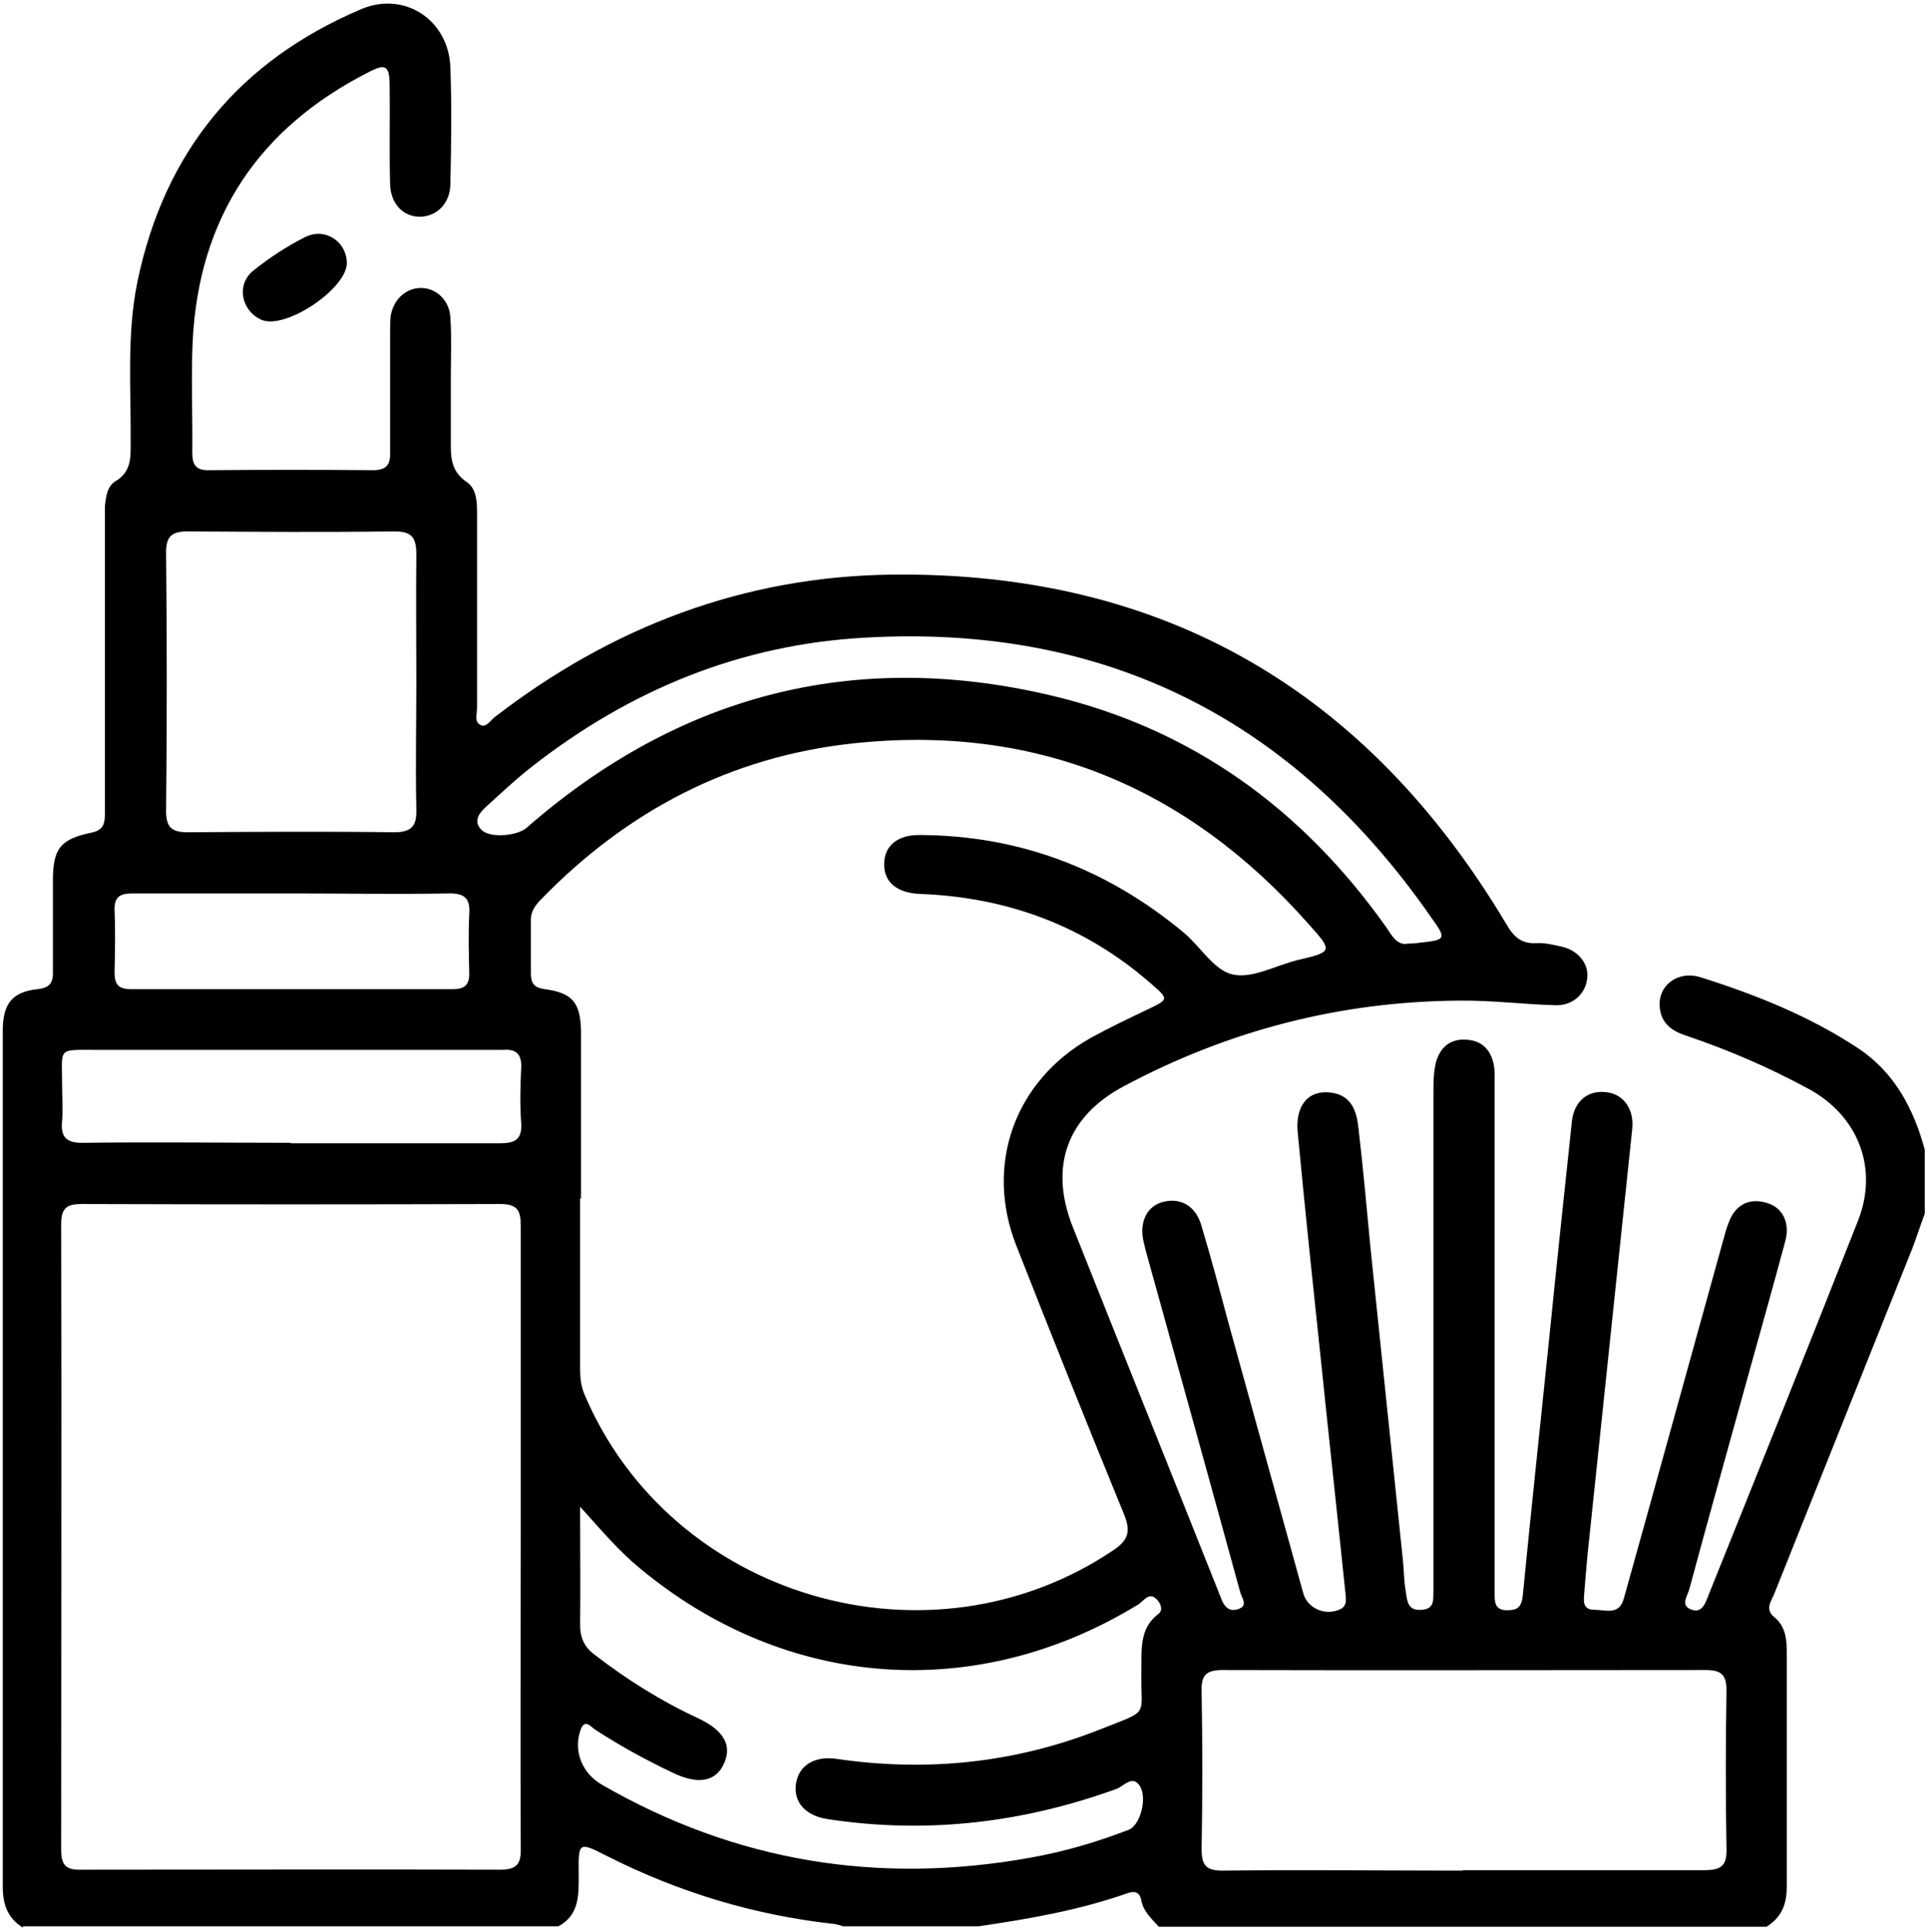 <?xml version="1.0" encoding="UTF-8"?>
<svg xmlns="http://www.w3.org/2000/svg" version="1.1" viewBox="0 0 419.1 420">
  <!-- Generator: Adobe Illustrator 28.7.1, SVG Export Plug-In . SVG Version: 1.2.0 Build 142)  -->
  <g>
    <g id="Livello_1">
      <g id="G89g36.tif">
        <g>
          <path d="M5,419c-3.4-2.1-4.4-5.1-4.4-9,0-62,0-124,0-185.9,0-5.9,2-8.5,7.6-9.1,2.8-.3,3.4-1.6,3.3-4,0-6.5,0-13,0-19.6,0-6.9,1.6-9,8.3-10.4,3.1-.6,3-2.5,3-4.8,0-20.5,0-41,0-61.6,0-1.5,0-3,0-4.5.2-2.1.5-4.4,2.3-5.5,3.5-2.1,3.3-5.2,3.3-8.5.1-11.7-.9-23.4,1.5-35,5.9-28.2,22.2-47.9,48.6-59.1,9.4-4,19,2.3,19.4,12.6.3,8.4.2,16.9,0,25.3,0,4.2-2.8,7-6.3,7.2-3.7.2-6.7-2.6-6.8-7.1-.2-7.1,0-14.1-.1-21.2,0-4.5-.8-5.1-4.6-3.1-23.8,12.1-36.8,31.5-38.2,58.2-.4,8.1,0,16.3-.1,24.5,0,2.8.9,3.9,3.8,3.8,11.8-.1,23.7-.1,35.5,0,2.9,0,3.8-1.2,3.7-3.9,0-8.4,0-16.9,0-25.3,0-1.4,0-2.7.1-4.1.5-3.8,3.4-6.4,6.8-6.3,3.2.1,6,2.7,6.2,6.4.3,4.3.1,8.7.1,13,0,4.5,0,9,0,13.5,0,3.6-.2,6.8,3.5,9.3,2.3,1.6,2.2,4.8,2.2,7.5,0,13.9,0,27.7,0,41.6,0,1.3-.7,3,.8,3.7,1.2.6,2.1-1,3-1.7,25.4-19.6,54.1-30.6,86.3-31,59.2-.7,103.4,25.3,133.6,75.9,1.6,2.8,3.3,4.4,6.6,4.2,1.9-.1,3.8.4,5.6.8,3.5.8,5.9,3.8,5.4,7-.4,3.3-3.2,5.8-6.8,5.7-7.1-.2-14.1-1.1-21.2-1-25.8.2-50,6.5-72.7,18.6-12.4,6.6-16.3,17.5-11.1,30.6,10.5,26.4,21.1,52.7,31.6,79.1.2.5.4,1,.6,1.5.6,1.7,1.6,3.1,3.6,2.5,2.5-.7.9-2.5.6-3.7-6.6-24.1-13.3-48.2-20-72.3-.4-1.4-.8-2.9-1.1-4.3-.8-4.2,1-7.5,4.5-8.3,3.7-.9,6.9,1,8.1,5,2.1,7,4,14.1,5.9,21.2,5.4,19.6,10.9,39.3,16.3,58.9.9,3.3,4.8,5,8,3.5,1.5-.7,1.3-2,1.2-3.2-1.7-16.5-3.5-32.9-5.2-49.4-1.8-17-3.6-34-5.2-51-.6-6,2.4-9.4,7.3-8.7,4.4.6,5.5,4,5.9,7.7,1,8.6,1.8,17.3,2.6,25.9,2.4,22.8,4.7,45.6,7.1,68.4.2,2.2.2,4.3.6,6.5.3,2,.4,4.2,3.5,3.9,2.9-.2,2.4-2.4,2.5-4.2,0-1.2,0-2.4,0-3.7,0-34.8,0-69.6,0-104.4,0-2.3,0-4.6.6-6.9,1-3.3,3.3-5,6.7-4.7,3.2.2,5.2,2.2,5.8,5.4.3,1.4.2,3,.2,4.5,0,35.9,0,71.8,0,107.7,0,1.1,0,2.2,0,3.3,0,1.9.5,3.1,2.7,3.1,2.2,0,3.1-.6,3.4-3,1.8-18.5,3.8-37,5.7-55.5,1.6-15.9,3.3-31.9,5-47.8.5-4.4,3.5-6.8,7.5-6.3,3.7.4,6.1,3.7,5.6,8.1-3.1,29.8-6.3,59.7-9.4,89.5-.4,3.6-.7,7.3-1,11-.1,1.7-.6,3.9,2.2,3.9,2.4,0,5.4,1.3,6.4-2.5,1.5-5.5,3.1-11,4.6-16.5,5.8-20.9,11.6-41.9,17.4-62.8.4-1.4.9-2.9,1.6-4.1,1.9-2.9,4.7-3.5,7.9-2.4,3.1,1.1,4.6,4.3,3.6,8.1-2.5,9.3-5.1,18.6-7.7,27.9-4.4,16-8.9,31.9-13.2,47.9-.4,1.4-1.9,3.4.3,4.3,2.5,1,3.2-1.3,3.9-3.1,10.9-27.1,21.8-54.2,32.5-81.4,4.5-11.4,0-22.9-10.9-28.7-8.5-4.6-17.3-8.4-26.5-11.5-3.1-1-5.4-2.7-5.7-6.1-.5-4.7,3.8-8.1,8.8-6.6,12.1,3.8,23.8,8.5,34.4,15.5,7.8,5.2,12,13.1,14.4,22v13.9c-1.1,2.9-2,5.9-3.2,8.8-9.8,24.6-19.7,49.2-29.5,73.8-.7,1.7-2.1,3.4,0,5.1,2.3,1.9,2.7,4.5,2.7,7.3,0,17.1,0,34.2,0,51.4,0,3.8-1.2,6.6-4.4,8.6h-132.1c-1.5-1.7-3.3-3.2-3.8-5.7-.3-1.7-1.3-2.2-3-1.6-10.5,3.7-21.4,5.6-32.4,7.2h-29.4c-.6-.2-1.3-.4-1.9-.5-17.4-1.9-33.9-6.9-49.5-14.8-6.1-3.1-6.2-3.1-6.1,4,0,4.4.2,8.8-4.4,11.3H5ZM126.1,260.5c0,12.2,0,24.5,0,36.7,0,2,.1,4,1,6,18.8,44.2,75,60.7,115,33.7,3.2-2.2,3.7-4,2.3-7.6-8-19.5-15.8-39-23.5-58.6-6.9-17.6-.3-35.8,16.2-45.1,4-2.2,8.2-4.2,12.4-6.2,4.6-2.2,4.6-2.2.7-5.6-14.4-12.6-31.3-18.8-50.3-19.5-4.9-.2-7.8-2.6-7.7-6.5,0-4,3-6.4,7.8-6.3,21.7.1,40.7,7.4,57.3,21.2,3.6,3,6.6,8.2,10.6,9.1,4.2,1,9.3-1.9,14.1-3.1,7.7-1.8,7.8-1.9,2.5-7.8-26.4-29.9-59.4-43.6-99.2-39.3-26.5,2.9-48.9,14.6-67.5,33.7-1.4,1.4-2.5,2.8-2.4,4.9,0,3.8,0,7.6,0,11.4,0,2.1.7,3.1,3,3.4,6.1.8,7.8,3,7.9,9.2,0,12.1,0,24.2,0,36.3ZM113.2,334.6c0-22.7,0-45.4,0-68.1,0-3.4-.7-4.8-4.5-4.8-30.3.1-60.6.1-90.9,0-3.2,0-4.5.8-4.5,4.3.1,45.4,0,90.7,0,136.1,0,3.5,1.2,4.4,4.5,4.3,30.3,0,60.6-.1,90.9,0,3.7,0,4.6-1.3,4.5-4.7-.1-22.4,0-44.8,0-67.2ZM318,406.5c17.5,0,35,0,52.5,0,3.4,0,4.9-.8,4.8-4.5-.2-11.5-.2-23.1,0-34.6,0-3.4-1.2-4.4-4.5-4.4-35,0-70.1.1-105.1,0-3.7,0-4.6,1.3-4.5,4.7.2,11.4.2,22.8,0,34.2,0,3.6,1,4.7,4.6,4.7,17.4-.2,34.8,0,52.1,0ZM126.1,327.7c0,9.3.1,17.4,0,25.4,0,2.9.9,4.9,3.2,6.6,7,5.4,14.5,10.1,22.5,13.8,5.7,2.7,7.4,6,5.5,10-1.8,3.8-5.6,4.4-10.9,1.9-5.9-2.8-11.6-5.9-17.1-9.5-.9-.6-2.2-2.4-3.1.1-1.6,4.6.3,9.4,4.6,11.9,29.1,16.8,60.2,21.8,93.1,15.9,7.4-1.3,14.5-3.4,21.5-6.1,2.3-.9,4-6.4,2.5-9.3-1.6-2.8-3.6-.2-5.1.4-20.4,7.4-41.3,9.9-62.9,6.6-4.7-.7-7.4-3.6-6.9-7.5.5-4.1,4-6.3,8.8-5.6,19.8,2.9,39,.9,57.6-6.5,10.8-4.3,8.5-2.4,8.7-12.7.1-4.5-.5-9.1,3.7-12.3,1.1-.8.5-2.2-.2-3-1.7-2-2.9.1-4.1.9-35.2,21.6-76.7,18.6-108.5-7.9-4.5-3.7-8.2-8.1-12.9-13.3ZM90.5,148.2c0-9.2-.1-18.5,0-27.7,0-3.7-1-5-4.8-5-14.9.2-29.9.1-44.8,0-3.4,0-4.8.9-4.8,4.6.2,18.7.2,37.5,0,56.2,0,3.7,1.4,4.6,4.8,4.6,14.9-.1,29.9-.2,44.8,0,3.9,0,4.9-1.5,4.8-5-.2-9.2,0-18.5,0-27.7ZM306.1,205.1c1.2,0,1.9-.1,2.6-.2,5.6-.6,5.8-.8,2.4-5.5-29.8-42.9-70.6-63.8-123.1-60.8-27,1.5-50.9,11.3-72.2,27.9-3.6,2.8-7,6-10.4,9.1-1.5,1.4-2.5,3.2-.6,4.9,1.9,1.7,7.7,1.2,9.7-.6,33-28.8,71-38.8,113.7-28.8,30.8,7.2,54.9,24.7,73.1,50.4,1.3,1.9,2.4,4.1,4.8,3.6ZM63.1,248.5c15.2,0,30.4,0,45.6,0,3.2,0,4.8-.8,4.6-4.3-.3-4.1-.2-8.1,0-12.2.1-2.9-1.1-4-3.9-3.8-1.1,0-2.2,0-3.3,0-28.4,0-56.8,0-85.1,0-8.7,0-7.5-.6-7.5,7.7,0,2.6.2,5.2,0,7.7-.4,3.9,1.2,4.9,4.9,4.8,14.9-.2,29.9,0,44.8,0ZM63.8,194.2c-11.7,0-23.4,0-35,0-2.7,0-4,.7-3.9,3.7.2,4.5.1,9,0,13.4,0,2.5.7,3.7,3.5,3.7,23.4,0,46.7,0,70.1,0,2.7,0,3.6-1.1,3.5-3.7-.1-4.2-.2-8.4,0-12.6.3-3.7-1.3-4.6-4.7-4.5-11.1.2-22.3,0-33.4,0Z"/>
          <path d="M75.4,57.1c.1,5.6-13.4,14.7-18.6,12.4-4.4-2-5.5-7.7-1.7-10.7,3.5-2.8,7.3-5.3,11.3-7.3,4.3-2.1,8.9,1,9,5.6Z"/>
        </g>
      </g>
      <g>
        <path d="M1487.8,146.2c35.8,0,71.7,0,107.5,0,6.6,0,12.2-.5,12.1,8.4-.5,51.9,1.1,103.8-1.1,155.6-1.9,42.5-27.9,72.5-70.3,90.2-7.9,3.3-10.8,6.8-10.3,14.3,1.3,23.4-2.1,47,2,70.4,4.8,27.7,21.1,46.9,51.5,54.8,13.8,3.5,7.8,13.2,7.2,19.7-.7,7.8-8.2,3.1-12.6,2.1-37.6-8-65.7-35.8-70.7-71.3-4.6-32.7-1.2-65.6-2.1-98.4-.1-4.6,2.2-5.7,6.8-7,51.1-14.3,74.6-43.1,74.8-91.3.2-37.7-.2-75.4.3-113.1.1-9.4-2.8-12.5-13.5-12.4-54.2.4-108.4.5-162.6,0-11,0-13.4,3.4-13.3,12.6.5,39.3.1,78.6.2,117.9,0,41.6,26.7,74.1,71,85.3,8.4,2.1,10.3,5.2,10.2,12.3-.5,28.4.4,56.8-.7,85.1-1.5,39.4-31.6,72.3-72.4,80.5-4.1.8-11.1,4.8-11.5-2.4-.3-6.2-6.2-15.7,4.9-18.8,42.3-11.8,55.4-40.1,55-76.7-.2-16.6-.3-33.2,0-49.8.2-6.9-1.9-10.5-9.4-13.6-47.9-20-71.6-54.7-72.1-102-.5-46.6.3-93.2-.4-139.8-.1-10.4,3.5-12.8,14.4-12.7,34.9.6,69.9.2,104.8.2Z"/>
        <path d="M1680.6,431.2c0-40.1.2-80.2-.2-120.2,0-8.1,1.8-11.1,11.6-11.1,30.3,0,43-11.9,43.2-39.4.2-34,.4-68-.2-102-.1-8.2,2.9-10.6,11.4-10.2,7.6.3,13.7-.5,13.5,9.7-.6,37.2.1,74.5-.5,111.7-.4,24.7-16.5,43.6-42.7,49.8-9.7,2.3-11.4,6.1-11.4,14.1.3,72.5.2,144.9.2,217.4,0,11.5-9.9,17.1-21.6,12.4-5.8-2.3-3.3-7-3.3-10.6-.2-40.5-.1-81-.1-121.4Z"/>
        <path d="M1709.3,208.2c0,17.4-.6,34.7.2,52.1.5,9.7-5.6,9-12.6,9-7.1,0-12.8.5-12.6-9,.6-34.3.6-68.6,0-102.9-.2-10.8,7.3-8.4,14.1-9,7.9-.7,11.3,1.2,11,9-.6,16.9-.2,33.9-.2,50.9h0Z"/>
        <path d="M1635.5,208.2c0-17,.6-34-.2-50.9-.5-9.8,5.7-8.9,12.6-9,7.3-.2,12.7,0,12.6,9.2-.5,34.3-.6,68.7,0,103.1.2,10-6.1,8.6-12.8,8.7-7,.1-12.9.7-12.4-9,.9-17.3.3-34.7.3-52.1Z"/>
      </g>
      <g id="_x39_LRJoN.tif">
        <path d="M1215.6-1v-296.1c3-10.4,8.4-19.6,18.6-23.9,6.9-2.9,8.4-7.1,8-13.8-.5-8.1-.2-8.1-8.1-8.3-8.1-.2-10.7-2.7-10.7-10.9,0-13.3,0-26.7,0-40,0-4.3.9-8,4-11.1h217.8c3,3.1,4,6.8,3.9,11.1-.2,13,0,25.9,0,38.9,0,9.7-2.2,11.8-11.9,12-2.1,0-4.4-.5-5.9,1.5-3.3,4-.3,16.8,4.5,19.1,14.1,6.7,21.3,18,21.5,33.6.1,14.9,0,29.8,0,44.7,0,78.7,0,157.4,0,236.1,0,9.3-2.4,12.2-10.6,12.2-73.5,0-147,0-220.6,0-4.4,0-8-1.1-10.2-5.1ZM1440.1-154.4c0-44.3,0-88.6,0-132.9,0-13-5.2-19-18-21.2-6.3-1.1-8.6-3.7-8.7-10.2-.1-5.6,0-11.2,0-16.8,0-7.4-.1-7.5-7.5-7.5-30.1,0-60.2,0-90.3,0-16.8,0-33.6,0-50.4,0-4.4,0-6.4,1.4-6.2,6,.2,5.4,0,10.8,0,16.2,0,9.2-1.7,11.2-10.7,12.5-7.6,1.2-12.6,5.4-15.2,12.6-1.4,3.7-.9,7.7-.9,11.5,0,11.5,0,11.5,11.2,11.5,51.5,0,103.1,0,154.6,0,11.8,0,13.9,2.2,13.9,13.8,0,65.4,0,130.8,0,196.1,0,1.7,0,3.5,0,5.2-.2,4.7-2.7,7.6-7.3,8.3-3,.4-6.1.5-9.2.5-38,0-76.1,0-114.1,0-14.1,0-28.2.1-42.3,0-4.9,0-7.1,1.6-6.9,6.8.3,7,0,13.9,0,20.9,0,8,.2,8.2,8.1,8.2,63.9,0,127.8,0,191.7,0,7.9,0,8.2-.2,8.2-8.2,0-44.5,0-89,0-133.5ZM1395.1-160.4c0-29.4,0-58.8,0-88.2,0-4.9-1-7.5-6.7-7.5-50,.2-100,.1-150,0-4.8,0-6.5,1.8-6.4,6.5.2,12,0,24,0,36,.2,16.7-2.5,14.6,15.4,14.8,4.5,0,6.2-1.8,6.1-6.2-.2-6.8-.1-13.5,0-20.3.1-9,3-11.9,11.8-11.9,17.6,0,35.1,0,52.7,0,8.5,0,11.3,3,11.4,11.6,0,6.8.2,13.5,0,20.3-.2,4.7,1.6,6.7,6.4,6.5,7.1-.2,14.3-.2,21.4,0,7.5.2,10.5,3.2,10.6,10.7,0,18.2,0,36.4,0,54.5,0,7.5-3.1,10.6-10.5,10.7-7.3.2-14.7.2-22,0-4.3,0-5.9,1.7-5.8,5.9.2,7.3.1,14.7,0,22-.2,7.3-3.2,10.4-10.2,10.5-18.5.1-37.1.1-55.6,0-6.4,0-9.6-3.1-10-9.6-.3-4.8,0-9.7-.1-14.5-.2-16.1,2.1-14.1-14.7-14.4-5,0-6.9,1.7-6.8,6.7.2,14.3,0,28.6,0,42.9,0,7.3.3,7.6,7.5,7.6,49.2,0,98.5,0,147.7,0,7.5,0,7.8-.3,7.8-7.9,0-29,0-58,0-87ZM1232.1-160.9h0c0,4.6,0,9.3,0,13.9,0,7.1.3,7.4,7.7,7.4,6.4,0,12.7,0,19.1,0,8.7,0,11.5,2.8,11.6,11.4,0,7,.2,13.9,0,20.9-.1,4.5,1.6,6.3,6.1,6.2,10-.2,20.1-.2,30.1,0,4.6,0,6.1-1.9,6-6.3-.2-7-.1-13.9,0-20.9,0-8.3,2.9-11.2,11.1-11.3,7.1,0,14.3-.2,21.4,0,4.2,0,5.9-1.6,5.9-5.8-.1-10-.2-20.1,0-30.1.1-4.9-2-6.4-6.6-6.3-7.1.2-14.3.1-21.4,0-7.2-.1-10.2-3.1-10.4-10.3-.1-7.5-.1-15.1,0-22.6,0-3.9-1.6-5.6-5.5-5.6-10.2,0-20.4.2-30.7,0-4.6,0-6.1,2-6,6.3.2,7.1.1,14.3,0,21.5-.1,7.6-3,10.6-10.5,10.7-7.5.1-15,.1-22.6,0-3.7,0-5.3,1.5-5.3,5.2,0,5.2,0,10.4,0,15.7ZM1335.9-359.9c5,0,10,0,15.1,0,24.7,0,49.4-.1,74.1,0,5.3,0,7.4-1.9,7.1-7.1-.3-4.2,0-8.5,0-12.8,0-8.9,0-8.9-9.1-8.9-57.9,0-115.8,0-173.7,0-1.4,0-2.7,0-4.1,0-3.3,0-5,1.6-4.9,5,0,5.2,0,10.4,0,15.7,0,7.8.3,8.1,8.3,8.1,29.1,0,58.3,0,87.4,0Z"/>
      </g>
    </g>
  </g>
</svg>